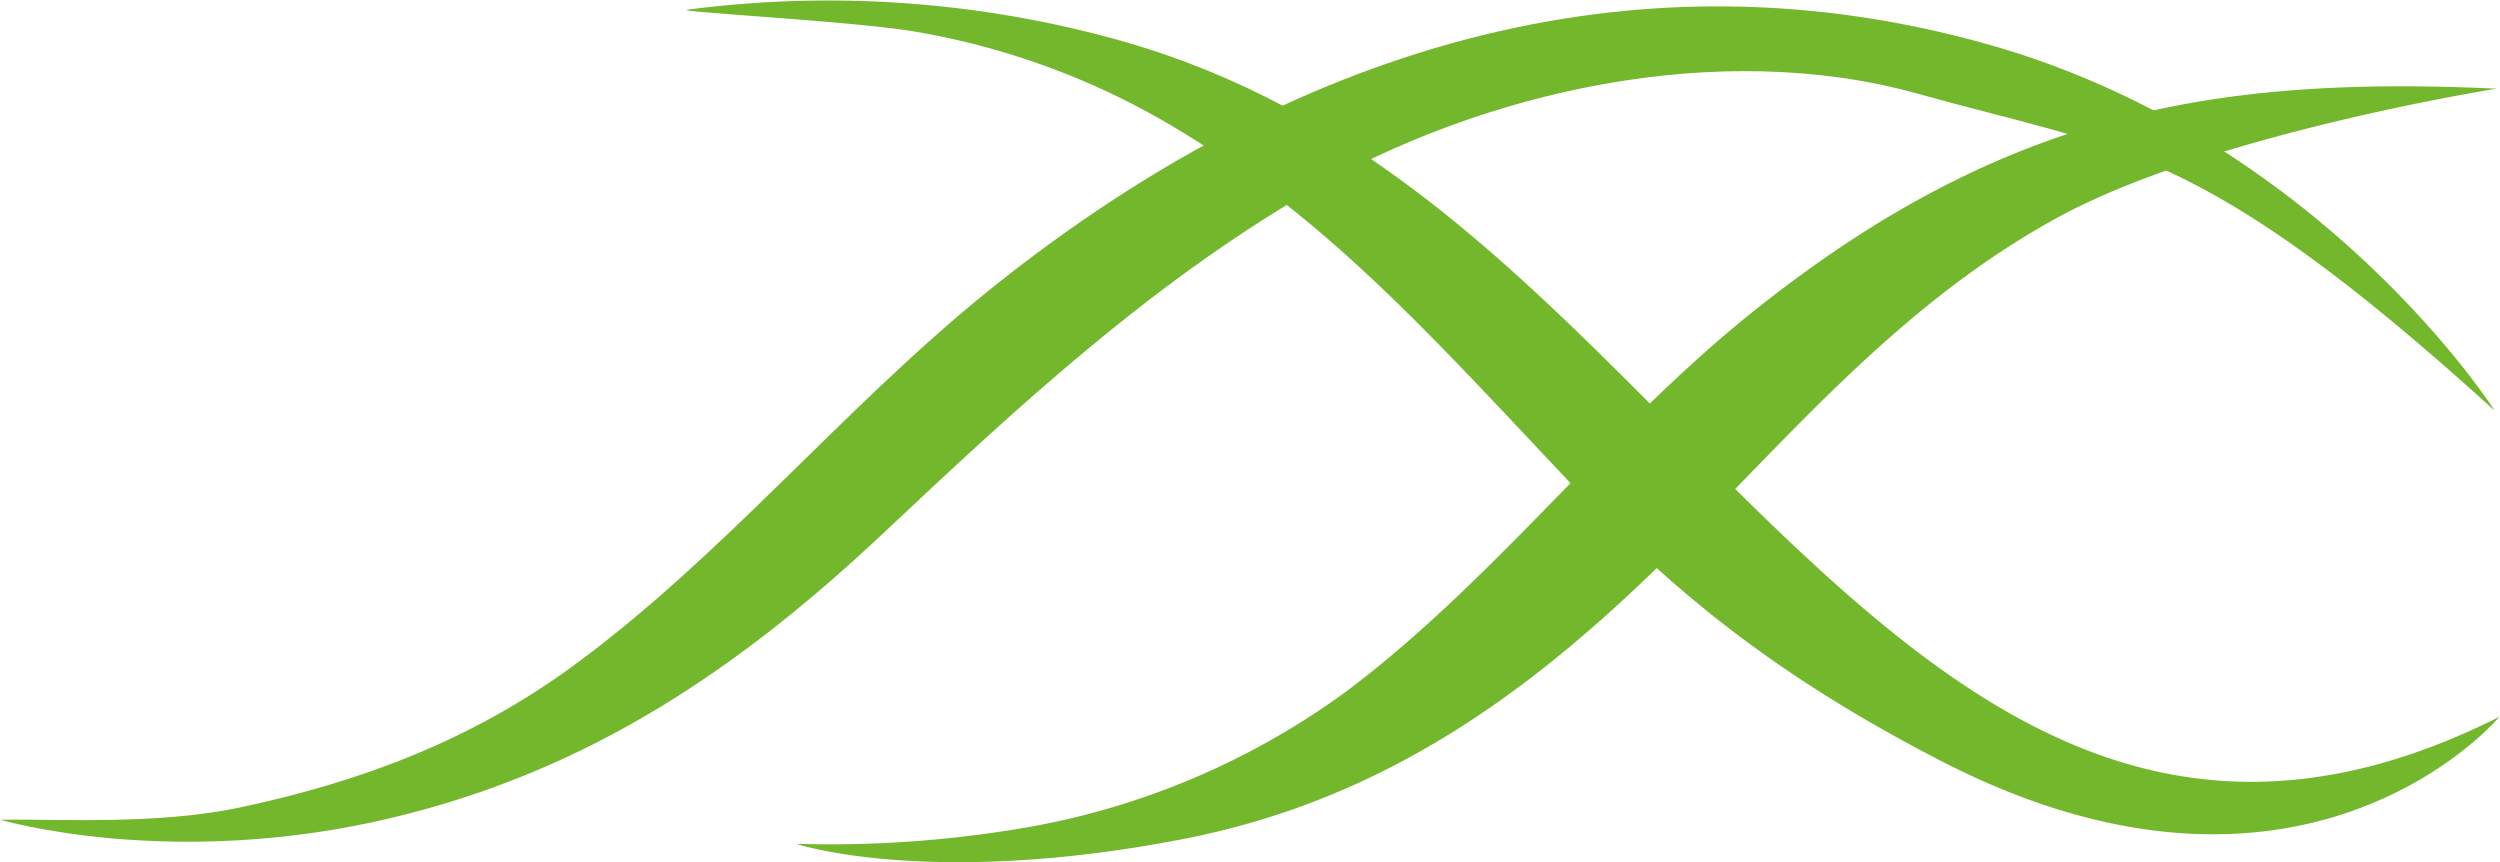 <svg xmlns="http://www.w3.org/2000/svg" viewBox="0 0 257.4 88.77"><defs><style>.cls-1{fill:#73b72d;}</style></defs><g id="Capa_2" data-name="Capa 2"><g id="Capa_1-2" data-name="Capa 1"><path class="cls-1" d="M256.78,42.22c-30.42-27.61-38.61-26.76-59.25-32.55s-45-.28-62.94,10.18c-16.29,9.51-29.78,22-43.39,34.81C76.27,68.74,60.88,79.23,40.6,84.14,17.76,89.67,0,84.39,0,84.39c6.33-.07,16.21.56,24.83-1.28,12.45-2.66,23.65-6.9,34-14.42C74.36,57.36,86.72,42.1,101.69,30c28.59-23.07,64-36.46,103.1-25.4,34.22,9.69,52,37.59,52,37.59"/><path class="cls-1" d="M257.05,9.13C228,7.79,206.29,11.56,180.76,31.87c-15,11.92-26.73,27.7-42,39.21a78.56,78.56,0,0,1-33.46,14.18,118.62,118.62,0,0,1-23.34,1.62s13.67,4.55,39.7-.46C141.77,82.54,156.8,72,171.19,57.89c12.83-12.56,24-26.34,40.56-35.44,15.75-8.64,45.3-13.32,45.3-13.32"/><path class="cls-1" d="M257.4,73.77c-39.29,19.79-63-7.79-90.11-34.8-15.75-15.69-30.92-29.16-53.06-35.1A111.65,111.65,0,0,0,70.77,1C69.12,1.19,87.93,2.2,94,3.22a77.19,77.19,0,0,1,27.41,10.19c15.66,9.45,26.25,21.48,40.85,36.93,11.43,12.09,22.45,20.15,37.34,27.88,37.72,19.57,57.77-4.45,57.77-4.45"/></g></g></svg>
